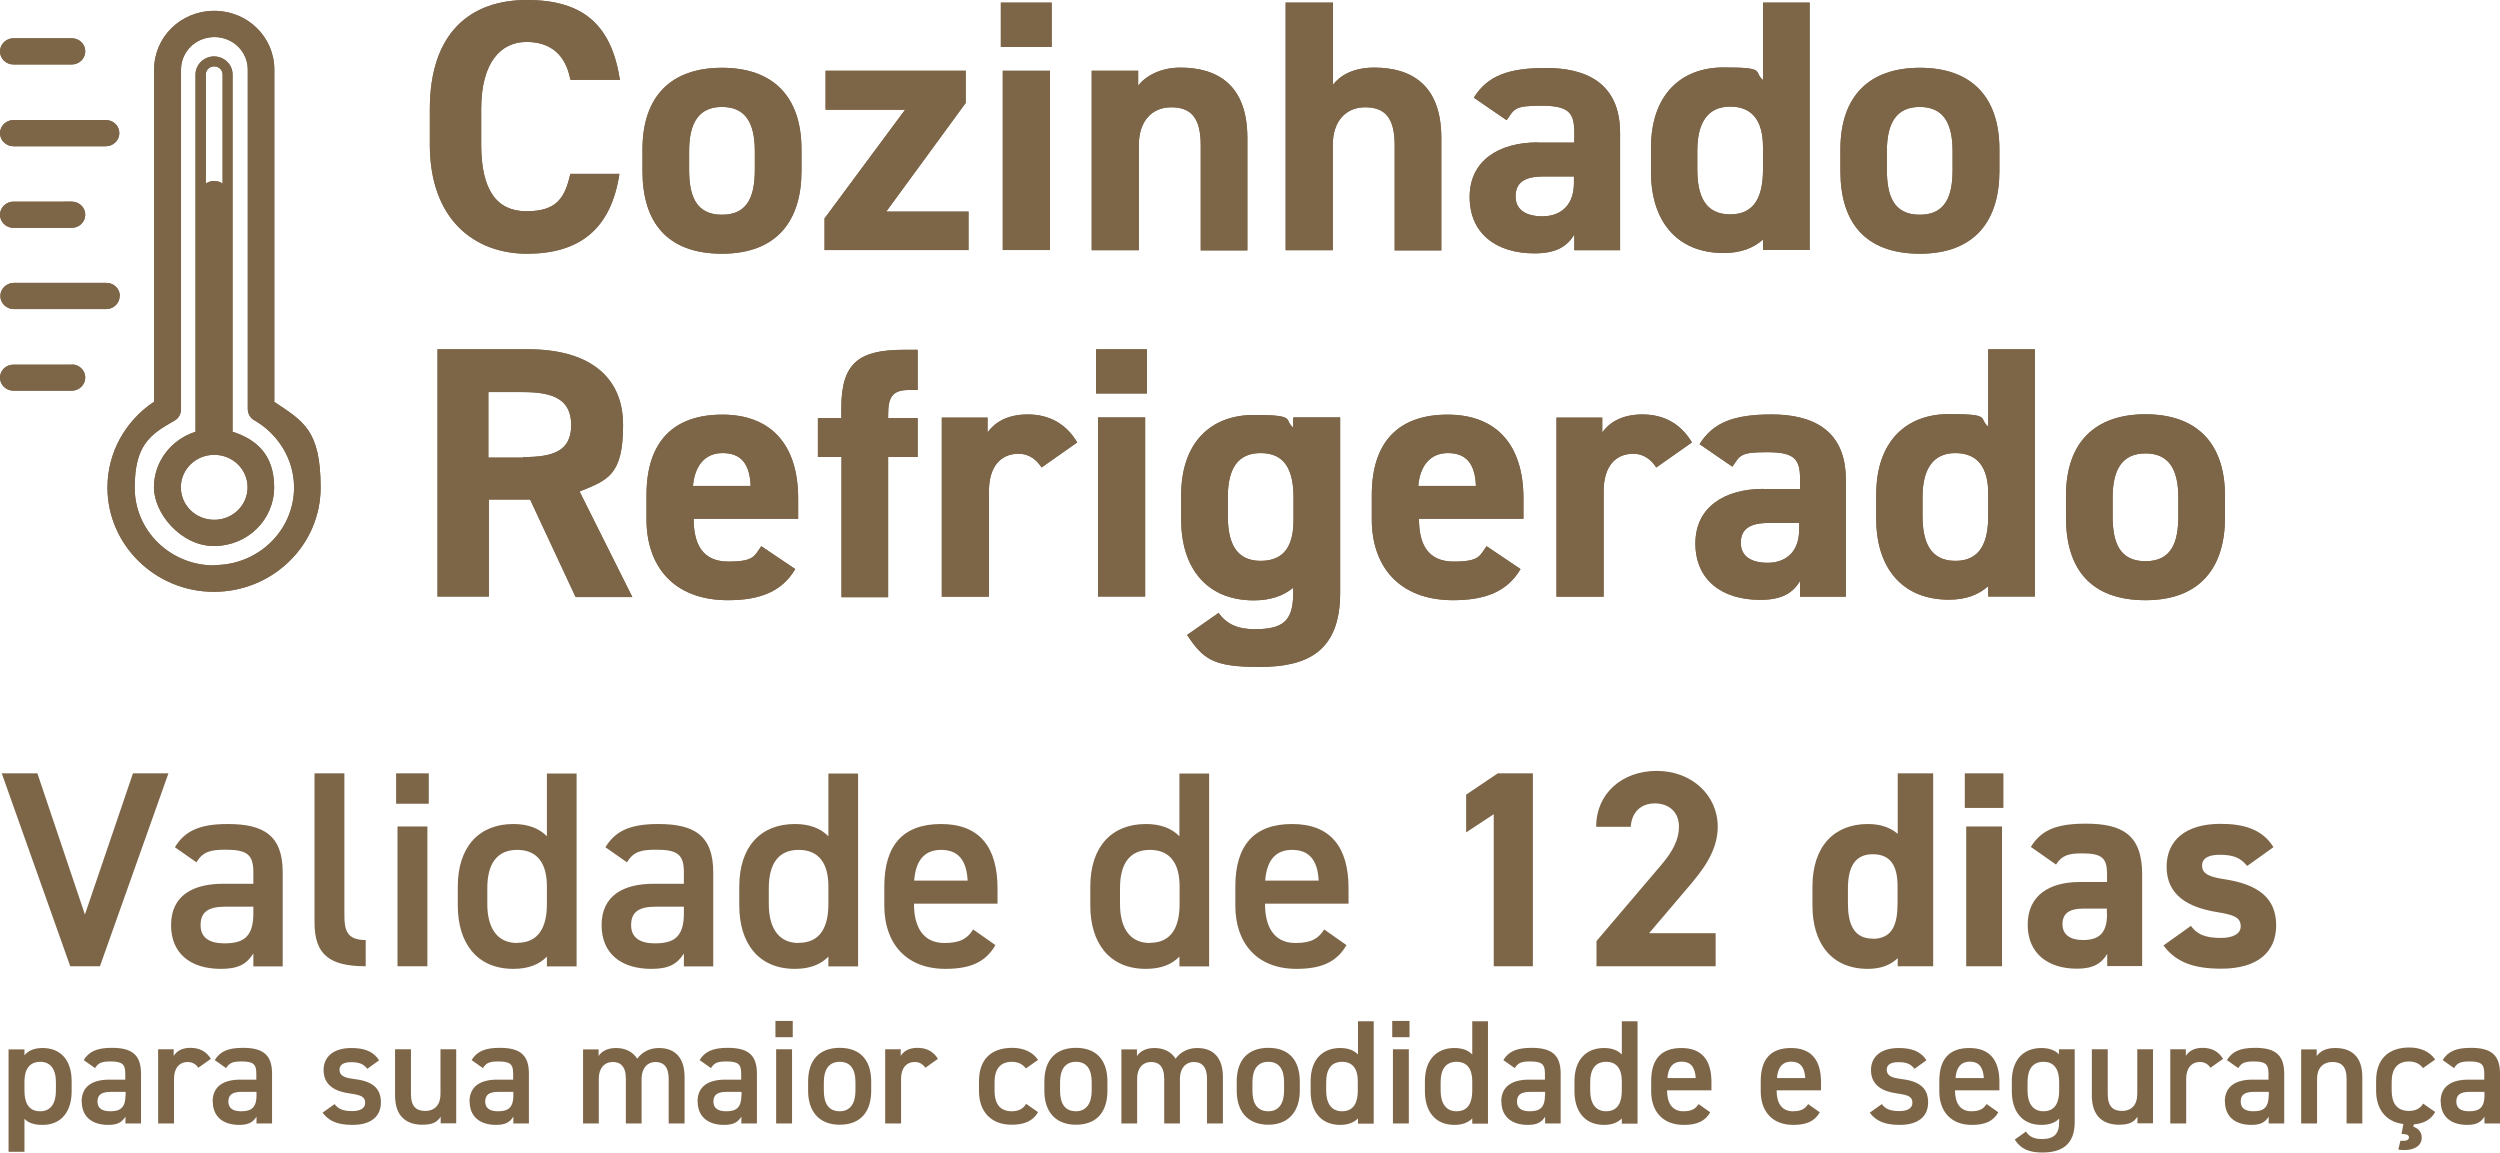 <?xml version="1.0" encoding="UTF-8"?> <svg xmlns="http://www.w3.org/2000/svg" id="Layer_1" version="1.1" viewBox="0 0 143.08 65.97"><!-- Generator: Adobe Illustrator 29.1.0, SVG Export Plug-In . SVG Version: 2.1.0 Build 142) --><defs><style> .st0 { fill: #7d6548; } </style></defs><g><path class="st0" d="M12.26,29.75c-1.06,0-1.91-.83-1.91-1.86s.85-1.86,1.91-1.86,1.91.83,1.91,1.86-.85,1.86-1.91,1.86M12.26,3.8c.27,0,.48.21.48.46v6.25c-.13-.1-.29-.15-.48-.15s-.34.05-.48.15v-6.25c0-.26.21-.46.48-.46M13.31,24.71V4.26c0-.57-.48-1.03-1.06-1.03s-1.06.47-1.06,1.03v20.45c-1.38.44-2.38,1.7-2.38,3.18s1.53,3.36,3.44,3.36,3.44-1.5,3.44-3.36-1.01-2.74-2.38-3.18"></path><path class="st0" d="M12.26,32.36c-2.52,0-4.55-1.99-4.55-4.44s.87-3.05,2.28-3.85c.24-.13.37-.39.37-.65V3.98c0-1.03.85-1.86,1.91-1.86s1.91.83,1.91,1.86v19.42c0,.26.13.52.37.65,1.4.8,2.28,2.27,2.28,3.85,0,2.45-2.04,4.44-4.55,4.44M15.7,22.98V3.98c0-1.86-1.53-3.36-3.44-3.36s-3.44,1.5-3.44,3.36v19.01c-1.67,1.11-2.67,2.94-2.67,4.91,0,3.28,2.73,5.97,6.09,5.97s6.11-2.66,6.11-5.97-1.01-3.8-2.67-4.91"></path><path class="st0" d="M.77,3.69h3.34c.42,0,.77-.34.77-.75s-.34-.75-.77-.75H.77c-.42,0-.77.34-.77.75s.34.75.77.75"></path><path class="st0" d="M4.1,20.87H.77C.34,20.87,0,21.2,0,21.61s.34.75.77.75h3.34c.42,0,.77-.34.77-.75s-.34-.75-.77-.75"></path><path class="st0" d="M.77,13.04h3.34c.42,0,.77-.34.77-.75s-.34-.75-.77-.75H.77c-.42,0-.77.34-.77.75s.34.75.77.75"></path><path class="st0" d="M.77,8.37h5.29c.42,0,.77-.34.77-.75s-.34-.75-.77-.75H.77c-.42,0-.77.34-.77.75s.34.75.77.75"></path><path class="st0" d="M6.86,16.94c0-.41-.34-.75-.77-.75H.79c-.42,0-.77.34-.77.75s.34.75.77.75h5.29c.42,0,.77-.34.77-.75"></path><path class="st0" d="M32.64,4.54c-.26-1.34-1.06-2.14-2.51-2.14s-2.59,1.14-2.59,3.85v2.02c0,2.63.9,3.82,2.59,3.82s2.2-.72,2.51-2.14h2.81c-.48,3.18-2.3,4.57-5.29,4.57s-5.56-1.94-5.56-6.25v-2.02c0-4.36,2.3-6.25,5.56-6.25s4.84,1.47,5.32,4.57h-2.81l-.03-.03Z"></path><path class="st0" d="M45.87,9.79c0,2.81-1.38,4.73-4.55,4.73s-4.55-1.83-4.55-4.73v-1.24c0-3.07,1.67-4.67,4.55-4.67s4.55,1.6,4.55,4.67v1.24ZM43.2,9.71v-1.06c0-1.65-.56-2.53-1.88-2.53s-1.88.9-1.88,2.53v1.06c0,1.47.37,2.58,1.88,2.58s1.88-1.11,1.88-2.58"></path></g><polygon class="st0" points="51.8 6.28 47.25 6.28 47.25 4.05 55.27 4.05 55.27 5.89 50.72 12.11 55.43 12.11 55.43 14.31 47.19 14.31 47.19 12.5 51.8 6.28"></polygon><path class="st0" d="M57.39,14.31h2.7V4.05h-2.7v10.25ZM57.28,2.69h2.91V.15h-2.91v2.53Z"></path><g><path class="st0" d="M62.52,4.05h2.62v.85c.4-.52,1.24-1.03,2.41-1.03,2.12,0,3.84.98,3.84,4.03v6.43h-2.67v-6.02c0-1.6-.58-2.17-1.69-2.17s-1.85.8-1.85,2.14v6.04h-2.7V4.05h.05Z"></path><path class="st0" d="M73.59.15h2.7v4.7c.4-.52,1.14-.98,2.36-.98,2.12,0,3.84.98,3.84,4.03v6.43h-2.67v-6.02c0-1.6-.58-2.17-1.69-2.17s-1.85.8-1.85,2.14v6.04h-2.7V.15h.03Z"></path><path class="st0" d="M88.01,8.16h2.09v-.59c0-1.14-.34-1.52-1.88-1.52s-1.54.16-1.99.83l-1.88-1.29c.77-1.24,1.96-1.7,4.13-1.7s4.24.77,4.24,3.72v6.71h-2.62v-.9c-.42.7-1.06,1.08-2.28,1.08-2.2,0-3.71-1.14-3.71-3.23s1.69-3.12,3.89-3.12M90.1,10.1h-1.77c-1.09,0-1.59.36-1.59,1.14s.61,1.14,1.54,1.14,1.8-.52,1.8-1.91v-.39l.03.03Z"></path><path class="st0" d="M100.9.15h2.67v14.15h-2.67v-.59c-.56.49-1.27.77-2.25.77-2.75,0-4.16-1.91-4.16-4.62v-1.4c0-2.99,1.67-4.6,4.16-4.6s1.67.23,2.25.72V.15ZM100.9,9.71v-1.29c0-1.5-.61-2.32-1.88-2.32s-1.88.9-1.88,2.53v1.06c0,1.47.42,2.58,1.88,2.58s1.88-1.11,1.88-2.58"></path><path class="st0" d="M114.43,9.79c0,2.81-1.38,4.73-4.55,4.73s-4.55-1.83-4.55-4.73v-1.24c0-3.07,1.67-4.67,4.55-4.67s4.55,1.6,4.55,4.67v1.24ZM111.75,9.71v-1.06c0-1.65-.56-2.53-1.88-2.53s-1.88.9-1.88,2.53v1.06c0,1.47.37,2.58,1.88,2.58s1.88-1.11,1.88-2.58"></path><path class="st0" d="M32.93,34.14l-2.59-5.55h-2.36v5.55h-2.94v-14.15h5.19c3.34,0,5.43,1.45,5.43,4.34s-.9,3.15-2.49,3.8l3.02,6.04h-3.23l-.03-.03ZM29.94,26.16c1.75,0,2.75-.36,2.75-1.83s-1.01-1.89-2.75-1.89h-1.99v3.75h1.99v-.03Z"></path><path class="st0" d="M45.5,32.59c-.74,1.24-1.96,1.76-3.84,1.76-3.15,0-4.66-1.99-4.66-4.62v-1.4c0-3.1,1.59-4.6,4.34-4.6s4.34,1.68,4.34,4.8v1.16h-5.98c0,1.42.48,2.45,1.99,2.45s1.48-.34,1.88-.88l1.99,1.34-.05-.03ZM39.65,27.81h3.31c-.05-1.34-.61-1.88-1.61-1.88s-1.59.72-1.69,1.88"></path><path class="st0" d="M48.15,23.89v-.54c0-2.63,1.06-3.33,3.6-3.33h.77v2.3h-.5c-.98,0-1.19.44-1.19,1.45v.16h1.69v2.22h-1.69v8.03h-2.67v-8.03h-1.35v-2.22h1.35v-.03Z"></path><path class="st0" d="M59.61,26.75c-.26-.39-.66-.78-1.32-.78-1.01,0-1.69.72-1.69,2.14v6.04h-2.7v-10.25h2.62v.85c.37-.52,1.06-1.03,2.3-1.03s2.2.54,2.83,1.6l-2.06,1.45.03-.03Z"></path></g><path class="st0" d="M62.73,19.99h2.91v2.53h-2.91v-2.53ZM62.84,23.89h2.7v10.25h-2.7v-10.25Z"></path><g><path class="st0" d="M74.03,23.89h2.67v10.04c0,3.44-1.98,4.24-4.63,4.24s-3.2-.44-4.13-1.83l1.8-1.26c.45.62,1.06.93,2.07.93,1.59,0,2.2-.44,2.2-2.04v-.33c-.56.46-1.3.72-2.25.72-2.75,0-4.16-1.91-4.16-4.62v-1.39c0-3,1.67-4.6,4.16-4.6s1.69.26,2.25.72v-.54l.03-.03ZM74.03,29.75v-1.29c0-1.65-.56-2.53-1.88-2.53s-1.88.9-1.88,2.53v1.06c0,1.47.42,2.58,1.88,2.58s1.88-1.01,1.88-2.35"></path><path class="st0" d="M87.01,32.59c-.74,1.24-1.96,1.76-3.84,1.76-3.15,0-4.66-1.99-4.66-4.62v-1.4c0-3.1,1.59-4.6,4.34-4.6s4.34,1.68,4.34,4.8v1.16h-5.98c0,1.42.48,2.45,1.99,2.45s1.48-.34,1.88-.88l1.99,1.34-.05-.03ZM81.16,27.81h3.31c-.05-1.34-.61-1.88-1.61-1.88s-1.59.72-1.69,1.88"></path><path class="st0" d="M94.79,26.75c-.26-.39-.66-.78-1.32-.78-1.01,0-1.69.72-1.69,2.14v6.04h-2.7v-10.25h2.62v.85c.37-.52,1.06-1.03,2.3-1.03s2.2.54,2.83,1.6l-2.06,1.45.03-.03Z"></path><path class="st0" d="M100.93,27.99h2.09v-.59c0-1.14-.34-1.52-1.88-1.52s-1.54.16-1.99.83l-1.88-1.29c.77-1.24,1.96-1.7,4.13-1.7s4.24.77,4.24,3.72v6.71h-2.62v-.9c-.42.7-1.06,1.08-2.28,1.08-2.2,0-3.71-1.14-3.71-3.23s1.69-3.12,3.89-3.12M102.99,29.93h-1.77c-1.09,0-1.59.36-1.59,1.14s.61,1.14,1.54,1.14,1.8-.52,1.8-1.91v-.39l.03.03Z"></path><path class="st0" d="M113.79,19.99h2.67v14.15h-2.67v-.59c-.56.49-1.27.77-2.25.77-2.75,0-4.16-1.91-4.16-4.62v-1.4c0-2.99,1.67-4.6,4.16-4.6s1.67.23,2.25.72v-4.44ZM113.79,29.54v-1.29c0-1.5-.61-2.32-1.88-2.32s-1.88.9-1.88,2.53v1.06c0,1.47.42,2.58,1.88,2.58s1.88-1.11,1.88-2.58"></path><path class="st0" d="M127.34,29.62c0,2.81-1.38,4.73-4.55,4.73s-4.55-1.83-4.55-4.73v-1.24c0-3.07,1.67-4.67,4.55-4.67s4.55,1.6,4.55,4.67v1.24ZM124.67,29.54v-1.06c0-1.65-.56-2.53-1.88-2.53s-1.88.9-1.88,2.53v1.06c0,1.47.37,2.58,1.88,2.58s1.88-1.11,1.88-2.58"></path><path class="st0" d="M12.26,29.75c-1.06,0-1.91-.83-1.91-1.86s.85-1.86,1.91-1.86,1.91.83,1.91,1.86-.85,1.86-1.91,1.86M12.26,3.8c.27,0,.48.21.48.46v6.25c-.13-.1-.29-.15-.48-.15s-.34.05-.48.15v-6.25c0-.26.21-.46.48-.46M13.31,24.71V4.26c0-.57-.48-1.03-1.06-1.03s-1.06.47-1.06,1.03v20.45c-1.38.44-2.38,1.7-2.38,3.18s1.53,3.36,3.44,3.36,3.44-1.5,3.44-3.36-1.01-2.74-2.38-3.18"></path><path class="st0" d="M12.26,32.36c-2.52,0-4.55-1.99-4.55-4.44s.87-3.05,2.28-3.85c.24-.13.37-.39.37-.65V3.98c0-1.03.85-1.86,1.91-1.86s1.91.83,1.91,1.86v19.42c0,.26.13.52.37.65,1.4.8,2.28,2.27,2.28,3.85,0,2.45-2.04,4.44-4.55,4.44M15.7,22.98V3.98c0-1.86-1.53-3.36-3.44-3.36s-3.44,1.5-3.44,3.36v19.01c-1.67,1.11-2.67,2.94-2.67,4.91,0,3.28,2.73,5.97,6.09,5.97s6.11-2.66,6.11-5.97-1.01-3.8-2.67-4.91"></path><path class="st0" d="M.77,3.69h3.34c.42,0,.77-.34.77-.75s-.34-.75-.77-.75H.77c-.42,0-.77.34-.77.75s.34.75.77.75"></path><path class="st0" d="M4.1,20.87H.77C.34,20.87,0,21.2,0,21.61s.34.75.77.75h3.34c.42,0,.77-.34.77-.75s-.34-.75-.77-.75"></path><path class="st0" d="M.77,13.04h3.34c.42,0,.77-.34.77-.75s-.34-.75-.77-.75H.77c-.42,0-.77.34-.77.75s.34.75.77.75"></path><path class="st0" d="M.77,8.37h5.29c.42,0,.77-.34.77-.75s-.34-.75-.77-.75H.77c-.42,0-.77.34-.77.75s.34.75.77.75"></path><path class="st0" d="M6.86,16.94c0-.41-.34-.75-.77-.75H.79c-.42,0-.77.34-.77.75s.34.75.77.75h5.29c.42,0,.77-.34.77-.75"></path><path class="st0" d="M32.64,4.54c-.26-1.34-1.06-2.14-2.51-2.14s-2.59,1.14-2.59,3.85v2.02c0,2.63.9,3.82,2.59,3.82s2.2-.72,2.51-2.14h2.81c-.48,3.18-2.3,4.57-5.29,4.57s-5.56-1.94-5.56-6.25v-2.02c0-4.36,2.3-6.25,5.56-6.25s4.84,1.47,5.32,4.57h-2.81l-.03-.03Z"></path><path class="st0" d="M45.87,9.79c0,2.81-1.38,4.73-4.55,4.73s-4.55-1.83-4.55-4.73v-1.24c0-3.07,1.67-4.67,4.55-4.67s4.55,1.6,4.55,4.67v1.24ZM43.2,9.71v-1.06c0-1.65-.56-2.53-1.88-2.53s-1.88.9-1.88,2.53v1.06c0,1.47.37,2.58,1.88,2.58s1.88-1.11,1.88-2.58"></path></g><polygon class="st0" points="51.8 6.28 47.25 6.28 47.25 4.05 55.27 4.05 55.27 5.89 50.72 12.11 55.43 12.11 55.43 14.31 47.19 14.31 47.19 12.5 51.8 6.28"></polygon><path class="st0" d="M57.39,14.31h2.7V4.05h-2.7v10.25ZM57.28,2.69h2.91V.15h-2.91v2.53Z"></path><g><path class="st0" d="M62.52,4.05h2.62v.85c.4-.52,1.24-1.03,2.41-1.03,2.12,0,3.84.98,3.84,4.03v6.43h-2.67v-6.02c0-1.6-.58-2.17-1.69-2.17s-1.85.8-1.85,2.14v6.04h-2.7V4.05h.05Z"></path><path class="st0" d="M73.59.15h2.7v4.7c.4-.52,1.14-.98,2.36-.98,2.12,0,3.84.98,3.84,4.03v6.43h-2.67v-6.02c0-1.6-.58-2.17-1.69-2.17s-1.85.8-1.85,2.14v6.04h-2.7V.15h.03Z"></path><path class="st0" d="M88.01,8.16h2.09v-.59c0-1.14-.34-1.52-1.88-1.52s-1.54.16-1.99.83l-1.88-1.29c.77-1.24,1.96-1.7,4.13-1.7s4.24.77,4.24,3.72v6.71h-2.62v-.9c-.42.7-1.06,1.08-2.28,1.08-2.2,0-3.71-1.14-3.71-3.23s1.69-3.12,3.89-3.12M90.1,10.1h-1.77c-1.09,0-1.59.36-1.59,1.14s.61,1.14,1.54,1.14,1.8-.52,1.8-1.91v-.39l.03.03Z"></path><path class="st0" d="M100.9.15h2.67v14.15h-2.67v-.59c-.56.49-1.27.77-2.25.77-2.75,0-4.16-1.91-4.16-4.62v-1.4c0-2.99,1.67-4.6,4.16-4.6s1.67.23,2.25.72V.15ZM100.9,9.71v-1.29c0-1.5-.61-2.32-1.88-2.32s-1.88.9-1.88,2.53v1.06c0,1.47.42,2.58,1.88,2.58s1.88-1.11,1.88-2.58"></path><path class="st0" d="M114.43,9.79c0,2.81-1.38,4.73-4.55,4.73s-4.55-1.83-4.55-4.73v-1.24c0-3.07,1.67-4.67,4.55-4.67s4.55,1.6,4.55,4.67v1.24ZM111.75,9.71v-1.06c0-1.65-.56-2.53-1.88-2.53s-1.88.9-1.88,2.53v1.06c0,1.47.37,2.58,1.88,2.58s1.88-1.11,1.88-2.58"></path><path class="st0" d="M32.93,34.14l-2.59-5.55h-2.36v5.55h-2.94v-14.15h5.19c3.34,0,5.43,1.45,5.43,4.34s-.9,3.15-2.49,3.8l3.02,6.04h-3.23l-.03-.03ZM29.94,26.16c1.75,0,2.75-.36,2.75-1.83s-1.01-1.89-2.75-1.89h-1.99v3.75h1.99v-.03Z"></path><path class="st0" d="M45.5,32.59c-.74,1.24-1.96,1.76-3.84,1.76-3.15,0-4.66-1.99-4.66-4.62v-1.4c0-3.1,1.59-4.6,4.34-4.6s4.34,1.68,4.34,4.8v1.16h-5.98c0,1.42.48,2.45,1.99,2.45s1.48-.34,1.88-.88l1.99,1.34-.05-.03ZM39.65,27.81h3.31c-.05-1.34-.61-1.88-1.61-1.88s-1.59.72-1.69,1.88"></path><path class="st0" d="M48.15,23.89v-.54c0-2.63,1.06-3.33,3.6-3.33h.77v2.3h-.5c-.98,0-1.19.44-1.19,1.45v.16h1.69v2.22h-1.69v8.03h-2.67v-8.03h-1.35v-2.22h1.35v-.03Z"></path><path class="st0" d="M59.61,26.75c-.26-.39-.66-.78-1.32-.78-1.01,0-1.69.72-1.69,2.14v6.04h-2.7v-10.25h2.62v.85c.37-.52,1.06-1.03,2.3-1.03s2.2.54,2.83,1.6l-2.06,1.45.03-.03Z"></path></g><path class="st0" d="M62.73,19.99h2.91v2.53h-2.91v-2.53ZM62.84,23.89h2.7v10.25h-2.7v-10.25Z"></path><g><path class="st0" d="M74.03,23.89h2.67v10.04c0,3.44-1.98,4.24-4.63,4.24s-3.2-.44-4.13-1.83l1.8-1.26c.45.62,1.06.93,2.07.93,1.59,0,2.2-.44,2.2-2.04v-.33c-.56.46-1.3.72-2.25.72-2.75,0-4.16-1.91-4.16-4.62v-1.39c0-3,1.67-4.6,4.16-4.6s1.69.26,2.25.72v-.54l.03-.03ZM74.03,29.75v-1.29c0-1.65-.56-2.53-1.88-2.53s-1.88.9-1.88,2.53v1.06c0,1.47.42,2.58,1.88,2.58s1.88-1.01,1.88-2.35"></path><path class="st0" d="M87.01,32.59c-.74,1.24-1.96,1.76-3.84,1.76-3.15,0-4.66-1.99-4.66-4.62v-1.4c0-3.1,1.59-4.6,4.34-4.6s4.34,1.68,4.34,4.8v1.16h-5.98c0,1.42.48,2.45,1.99,2.45s1.48-.34,1.88-.88l1.99,1.34-.05-.03ZM81.16,27.81h3.31c-.05-1.34-.61-1.88-1.61-1.88s-1.59.72-1.69,1.88"></path><path class="st0" d="M94.79,26.75c-.26-.39-.66-.78-1.32-.78-1.01,0-1.69.72-1.69,2.14v6.04h-2.7v-10.25h2.62v.85c.37-.52,1.06-1.03,2.3-1.03s2.2.54,2.83,1.6l-2.06,1.45.03-.03Z"></path><path class="st0" d="M100.93,27.99h2.09v-.59c0-1.14-.34-1.52-1.88-1.52s-1.54.16-1.99.83l-1.88-1.29c.77-1.24,1.96-1.7,4.13-1.7s4.24.77,4.24,3.72v6.71h-2.62v-.9c-.42.7-1.06,1.08-2.28,1.08-2.2,0-3.71-1.14-3.71-3.23s1.69-3.12,3.89-3.12M102.99,29.93h-1.77c-1.09,0-1.59.36-1.59,1.14s.61,1.14,1.54,1.14,1.8-.52,1.8-1.91v-.39l.03.03Z"></path><path class="st0" d="M113.79,19.99h2.67v14.15h-2.67v-.59c-.56.49-1.27.77-2.25.77-2.75,0-4.16-1.91-4.16-4.62v-1.4c0-2.99,1.67-4.6,4.16-4.6s1.67.23,2.25.72v-4.44ZM113.79,29.54v-1.29c0-1.5-.61-2.32-1.88-2.32s-1.88.9-1.88,2.53v1.06c0,1.47.42,2.58,1.88,2.58s1.88-1.11,1.88-2.58"></path><path class="st0" d="M127.34,29.62c0,2.81-1.38,4.73-4.55,4.73s-4.55-1.83-4.55-4.73v-1.24c0-3.07,1.67-4.67,4.55-4.67s4.55,1.6,4.55,4.67v1.24ZM124.67,29.54v-1.06c0-1.65-.56-2.53-1.88-2.53s-1.88.9-1.88,2.53v1.06c0,1.47.37,2.58,1.88,2.58s1.88-1.11,1.88-2.58"></path><path class="st0" d="M142.19,62.69c0,.74-.33.91-.89.91-.43,0-.72-.16-.72-.55s.22-.56.76-.56h.85v.2ZM139.69,63.05c0,.85.58,1.33,1.51,1.33.52,0,.78-.14.99-.47v.39h.89v-2.86c0-1.13-.59-1.47-1.67-1.47-.84,0-1.3.2-1.61.7l.65.46c.2-.33.43-.38.89-.38.64,0,.84.14.84.68v.36h-.92c-.91,0-1.58.35-1.58,1.26ZM137.45,64.9c.22,0,.42.03.42.19s-.16.2-.33.2c-.07,0-.11,0-.16,0l-.12.5c.07.02.2.03.36.03.56,0,.98-.25.98-.71,0-.31-.18-.52-.48-.63l.03-.13c.57-.05.98-.27,1.22-.71l-.69-.48c-.16.29-.45.42-.81.42-.75,0-.99-.52-.99-1.18v-.49c0-.73.32-1.16.99-1.16.37,0,.64.15.8.38l.7-.49c-.3-.45-.83-.69-1.48-.69-1.21,0-1.9.68-1.9,1.9v.58c0,1.05.56,1.78,1.56,1.9l-.1.54ZM131.7,64.3h.91v-2.57c0-.57.32-.95.88-.95.47,0,.81.21.81.96v2.56h.9v-2.66c0-1.22-.67-1.66-1.55-1.66-.56,0-.87.2-1.06.46v-.38h-.89v4.25ZM129.84,62.69c0,.74-.33.91-.88.91-.43,0-.72-.16-.72-.55s.22-.56.76-.56h.85v.2ZM127.34,63.05c0,.85.58,1.33,1.51,1.33.52,0,.78-.14.99-.47v.39h.89v-2.86c0-1.13-.59-1.47-1.67-1.47-.84,0-1.3.2-1.61.7l.65.46c.2-.33.43-.38.89-.38.64,0,.84.14.84.68v.36h-.92c-.91,0-1.58.35-1.58,1.26ZM127.23,60.6c-.26-.42-.64-.63-1.18-.63-.5,0-.79.21-.95.46v-.38h-.89v4.25h.91v-2.57c0-.61.32-.95.78-.95.29,0,.48.14.61.33l.72-.51ZM123.22,60.05h-.9v2.57c0,.59-.31.96-.87.96-.48,0-.82-.21-.82-.97v-2.56h-.91v2.65c0,1.22.68,1.67,1.56,1.67.59,0,.85-.15,1.05-.46v.38h.89v-4.25ZM116.95,63.6c-.65,0-.91-.52-.91-1.18v-.49c0-.74.3-1.16.91-1.16s.9.42.9,1.16v.49c0,.66-.22,1.18-.9,1.18M117.85,60.35c-.23-.24-.56-.37-1.02-.37-1.03,0-1.69.68-1.69,1.9v.58c0,1.11.56,1.92,1.69,1.92.45,0,.79-.12,1.02-.36v.19c0,.69-.3.98-.98.98-.47,0-.73-.14-.92-.43l-.64.46c.34.54.82.74,1.58.74,1.1,0,1.85-.44,1.85-1.75v-4.16h-.9v.3ZM112.73,60.76c.52,0,.77.31.81.94h-1.62c.04-.58.29-.94.82-.94M113.7,63.18c-.17.26-.37.42-.88.42-.67,0-.93-.52-.93-1.18v-.02h2.54v-.47c0-1.26-.55-1.95-1.72-1.95s-1.72.65-1.72,1.9v.58c0,1.13.65,1.92,1.86,1.92.75,0,1.22-.2,1.52-.72l-.68-.48ZM110.25,60.68c-.33-.53-.88-.7-1.58-.7-1.04,0-1.59.51-1.59,1.26,0,.89.68,1.23,1.49,1.34.66.09.88.19.88.54,0,.3-.27.47-.74.47-.56,0-.82-.14-1.01-.4l-.69.49c.35.47.84.7,1.71.7,1.1,0,1.63-.51,1.63-1.29,0-.9-.61-1.23-1.56-1.34-.49-.06-.81-.17-.81-.53,0-.31.28-.43.66-.43.51,0,.72.12.93.38l.67-.48ZM102.51,60.76c.52,0,.77.31.81.94h-1.62c.04-.58.29-.94.82-.94M103.49,63.18c-.17.26-.37.42-.88.42-.67,0-.93-.52-.93-1.18v-.02h2.54v-.47c0-1.26-.55-1.95-1.72-1.95s-1.73.65-1.73,1.9v.58c0,1.13.65,1.92,1.86,1.92.75,0,1.22-.2,1.52-.72l-.68-.48ZM96.24,60.76c.52,0,.77.31.81.94h-1.62c.04-.58.29-.94.82-.94M97.22,63.18c-.17.26-.37.42-.88.42-.67,0-.93-.52-.93-1.18v-.02h2.54v-.47c0-1.26-.55-1.95-1.72-1.95s-1.73.65-1.73,1.9v.58c0,1.13.65,1.92,1.86,1.92.75,0,1.22-.2,1.52-.72l-.68-.48ZM91.92,63.6c-.65,0-.91-.52-.91-1.18v-.49c0-.74.3-1.16.91-1.16s.9.41.9,1.11v.54c0,.66-.22,1.18-.9,1.18M92.82,60.35c-.24-.25-.58-.37-1.02-.37-1.03,0-1.69.68-1.69,1.9v.58c0,1.11.56,1.92,1.69,1.92.47,0,.79-.14,1.02-.37v.3h.9v-5.86h-.9v1.91ZM88.42,62.69c0,.74-.33.91-.88.91-.43,0-.72-.16-.72-.55s.22-.56.76-.56h.85v.2ZM85.93,63.05c0,.85.58,1.33,1.51,1.33.52,0,.78-.14.99-.47v.39h.89v-2.86c0-1.13-.59-1.47-1.67-1.47-.84,0-1.3.2-1.61.7l.65.46c.2-.33.43-.38.89-.38.64,0,.84.14.84.68v.36h-.92c-.91,0-1.58.35-1.58,1.26ZM83.36,63.6c-.65,0-.91-.52-.91-1.18v-.49c0-.74.3-1.16.91-1.16s.9.41.9,1.11v.54c0,.66-.22,1.18-.9,1.18M84.26,60.35c-.24-.25-.58-.37-1.02-.37-1.03,0-1.69.68-1.69,1.9v.58c0,1.11.56,1.92,1.69,1.92.47,0,.79-.14,1.02-.37v.3h.9v-5.86h-.9v1.91ZM79.68,59.36h.99v-.93h-.99v.93ZM79.72,64.3h.91v-4.25h-.91v4.25ZM76.81,63.6c-.66,0-.91-.52-.91-1.18v-.49c0-.74.3-1.16.91-1.16s.9.41.9,1.11v.54c0,.66-.22,1.18-.9,1.18M77.72,60.35c-.24-.25-.58-.37-1.02-.37-1.03,0-1.69.68-1.69,1.9v.58c0,1.11.56,1.92,1.69,1.92.47,0,.79-.14,1.02-.37v.3h.9v-5.86h-.9v1.91ZM72.59,63.6c-.69,0-.91-.52-.91-1.18v-.49c0-.73.3-1.16.91-1.16s.9.42.9,1.16v.49c0,.66-.25,1.18-.9,1.18M74.39,61.9c0-1.25-.65-1.93-1.8-1.93s-1.81.68-1.81,1.93v.53c0,1.17.62,1.94,1.81,1.94s1.8-.81,1.8-1.94v-.53ZM64.17,64.3h.91v-2.57c0-.6.33-.95.8-.95.43,0,.75.24.75.96v2.56h.9v-2.61c.02-.57.34-.91.79-.91s.76.26.76.96v2.56h.91v-2.66c0-1.11-.55-1.66-1.47-1.66-.53,0-.96.23-1.24.61-.25-.4-.68-.61-1.21-.61-.5,0-.83.2-1,.46v-.38h-.89v4.25ZM61.58,63.6c-.69,0-.91-.52-.91-1.18v-.49c0-.73.3-1.16.91-1.16s.9.42.9,1.16v.49c0,.66-.26,1.18-.9,1.18M63.38,61.9c0-1.25-.65-1.93-1.8-1.93s-1.81.68-1.81,1.93v.53c0,1.17.62,1.94,1.81,1.94,1.25,0,1.8-.81,1.8-1.94v-.53ZM58.72,63.18c-.16.29-.45.42-.81.42-.75,0-.99-.52-.99-1.18v-.49c0-.73.32-1.16.99-1.16.37,0,.64.15.8.38l.7-.49c-.3-.45-.83-.69-1.48-.69-1.22,0-1.9.68-1.9,1.9v.58c0,1.16.68,1.92,1.87,1.92.73,0,1.23-.22,1.51-.72l-.69-.48ZM53.68,60.6c-.26-.42-.64-.63-1.18-.63-.5,0-.79.21-.95.46v-.38h-.89v4.25h.91v-2.57c0-.61.32-.95.78-.95.29,0,.48.14.61.33l.72-.51ZM48.06,63.6c-.69,0-.91-.52-.91-1.18v-.49c0-.73.3-1.16.91-1.16s.9.42.9,1.16v.49c0,.66-.25,1.18-.9,1.18M49.86,61.9c0-1.25-.65-1.93-1.8-1.93s-1.81.68-1.81,1.93v.53c0,1.17.62,1.94,1.81,1.94,1.25,0,1.8-.81,1.8-1.94v-.53ZM44.38,59.36h.99v-.93h-.99v.93ZM44.42,64.3h.91v-4.25h-.91v4.25ZM42.43,62.69c0,.74-.33.91-.88.91-.43,0-.72-.16-.72-.55s.22-.56.76-.56h.85v.2ZM39.93,63.05c0,.85.58,1.33,1.51,1.33.52,0,.78-.14.99-.47v.39h.89v-2.86c0-1.13-.59-1.47-1.67-1.47-.84,0-1.3.2-1.61.7l.65.46c.2-.33.43-.38.89-.38.64,0,.84.14.84.68v.36h-.92c-.91,0-1.58.35-1.58,1.26ZM33.36,64.3h.91v-2.57c0-.6.33-.95.8-.95.43,0,.75.24.75.96v2.56h.9v-2.61c.02-.57.34-.91.79-.91s.76.26.76.96v2.56h.91v-2.66c0-1.11-.55-1.66-1.47-1.66-.53,0-.96.23-1.24.61-.26-.4-.68-.61-1.22-.61-.5,0-.83.2-.99.46v-.38h-.89v4.25ZM29.38,62.69c0,.74-.33.91-.89.91-.43,0-.72-.16-.72-.55s.22-.56.76-.56h.85v.2ZM26.88,63.05c0,.85.58,1.33,1.51,1.33.52,0,.78-.14.99-.47v.39h.89v-2.86c0-1.13-.59-1.47-1.67-1.47-.84,0-1.3.2-1.61.7l.65.46c.2-.33.43-.38.89-.38.64,0,.84.14.84.68v.36h-.92c-.91,0-1.58.35-1.58,1.26ZM26.11,60.05h-.9v2.57c0,.59-.31.96-.87.96-.48,0-.82-.21-.82-.97v-2.56h-.91v2.65c0,1.22.68,1.67,1.56,1.67.6,0,.85-.15,1.05-.46v.38h.89v-4.25ZM21.69,60.68c-.33-.53-.88-.7-1.58-.7-1.04,0-1.59.51-1.59,1.26,0,.89.68,1.23,1.49,1.34.66.09.89.19.89.54,0,.3-.27.47-.74.47-.56,0-.82-.14-1.01-.4l-.69.49c.35.47.84.7,1.71.7,1.1,0,1.63-.51,1.63-1.29,0-.9-.61-1.23-1.56-1.34-.49-.06-.81-.17-.81-.53,0-.31.28-.43.66-.43.51,0,.72.12.93.38l.67-.48ZM14.68,62.69c0,.74-.33.91-.89.91-.43,0-.72-.16-.72-.55s.22-.56.76-.56h.85v.2ZM12.18,63.05c0,.85.58,1.33,1.51,1.33.52,0,.78-.14.99-.47v.39h.89v-2.86c0-1.13-.59-1.47-1.67-1.47-.84,0-1.3.2-1.61.7l.65.46c.2-.33.43-.38.89-.38.64,0,.84.14.84.68v.36h-.92c-.91,0-1.58.35-1.58,1.26ZM12.07,60.6c-.26-.42-.64-.63-1.18-.63-.5,0-.79.21-.95.46v-.38h-.89v4.25h.91v-2.57c0-.61.32-.95.78-.95.29,0,.48.14.61.33l.72-.51ZM7.18,62.69c0,.74-.33.91-.88.91-.43,0-.72-.16-.72-.55s.22-.56.76-.56h.85v.2ZM4.68,63.05c0,.85.58,1.33,1.51,1.33.52,0,.78-.14.99-.47v.39h.89v-2.86c0-1.13-.59-1.47-1.67-1.47-.84,0-1.3.2-1.61.7l.65.46c.2-.33.43-.38.89-.38.64,0,.84.14.84.68v.36h-.92c-.91,0-1.58.35-1.58,1.26ZM2.3,63.6c-.69,0-.9-.52-.9-1.18v-.54c0-.7.31-1.11.9-1.11s.9.42.9,1.16v.49c0,.66-.25,1.18-.9,1.18M4.1,61.88c0-1.22-.64-1.9-1.66-1.9-.49,0-.83.15-1.04.42v-.34H.49v5.86h.91v-1.89c.21.23.54.35,1.03.35,1.13,0,1.67-.82,1.67-1.92v-.58Z"></path><path class="st0" d="M130.11,48.48c-.62-1.02-1.71-1.33-3.02-1.33-2,0-3.09.94-3.09,2.46,0,1.62,1.22,2.32,2.88,2.59,1.01.16,1.36.32,1.36.82,0,.42-.43.66-1.14.66-.99,0-1.39-.26-1.71-.69l-1.57,1.12c.69.93,1.68,1.33,3.31,1.33,2.06,0,3.14-.94,3.14-2.48s-.99-2.34-2.96-2.64c-.85-.13-1.28-.3-1.28-.78s.48-.62,1.01-.62c.86,0,1.22.22,1.57.64l1.5-1.07ZM120.59,52.31c0,1.09-.45,1.49-1.38,1.49-.7,0-1.17-.29-1.17-.9s.37-.9,1.2-.9h1.34v.3ZM116.05,52.93c0,1.63,1.15,2.51,2.82,2.51.93,0,1.41-.3,1.73-.85v.7h2v-5.25c0-2.29-1.17-2.9-3.23-2.9-1.65,0-2.54.35-3.14,1.33l1.44,1.01c.34-.53.72-.64,1.5-.64,1.15,0,1.42.29,1.42,1.18v.46h-1.58c-1.68,0-2.96.74-2.96,2.43M112.45,46.24h2.21v-1.98h-2.21v1.98ZM112.53,55.3h2.05v-8h-2.05v8ZM107.18,53.72c-1.1,0-1.42-.86-1.42-2.02v-.83c0-1.28.42-1.98,1.42-1.98s1.42.64,1.42,1.81v1.01c0,1.15-.27,2.02-1.42,2.02M108.61,47.72c-.45-.38-1.02-.56-1.71-.56-1.9,0-3.17,1.25-3.17,3.58v1.09c0,2.13,1.07,3.62,3.17,3.62.75,0,1.3-.22,1.71-.61v.46h2.03v-11.04h-2.03v3.46ZM98.19,53.41h-3.81l2.27-2.67c.7-.83,1.66-1.97,1.66-3.42,0-1.82-1.5-3.2-3.49-3.2s-3.47,1.3-3.47,3.2h1.98c.06-.88.62-1.34,1.38-1.34s1.38.45,1.38,1.34c0,.72-.34,1.39-1.02,2.19l-3.7,4.35v1.44h6.82v-1.89ZM87.74,44.26h-2.02l-1.81,1.22v2.16l1.58-1.04v8.7h2.24v-11.04ZM73.95,48.64c.98,0,1.46.59,1.52,1.76h-3.06c.08-1.09.54-1.76,1.54-1.76M75.79,53.19c-.32.5-.7.78-1.65.78-1.26,0-1.74-.98-1.74-2.22v-.03h4.78v-.88c0-2.37-1.04-3.68-3.23-3.68s-3.25,1.23-3.25,3.58v1.09c0,2.13,1.22,3.62,3.5,3.62,1.41,0,2.3-.38,2.86-1.36l-1.28-.9ZM65.81,53.97c-1.23,0-1.71-.98-1.71-2.22v-.93c0-1.39.56-2.18,1.71-2.18s1.7.77,1.7,2.08v1.02c0,1.25-.42,2.22-1.7,2.22M67.5,47.86c-.45-.46-1.09-.7-1.92-.7-1.94,0-3.18,1.28-3.18,3.58v1.09c0,2.1,1.06,3.62,3.18,3.62.88,0,1.49-.26,1.92-.7v.56h1.7v-11.04h-1.7v3.6ZM53.86,48.64c.98,0,1.46.59,1.52,1.76h-3.06c.08-1.09.54-1.76,1.54-1.76M55.7,53.19c-.32.5-.7.78-1.65.78-1.26,0-1.74-.98-1.74-2.22v-.03h4.78v-.88c0-2.37-1.04-3.68-3.23-3.68s-3.25,1.23-3.25,3.58v1.09c0,2.13,1.22,3.62,3.5,3.62,1.41,0,2.3-.38,2.86-1.36l-1.28-.9ZM45.71,53.97c-1.23,0-1.71-.98-1.71-2.22v-.93c0-1.39.56-2.18,1.71-2.18s1.7.77,1.7,2.08v1.02c0,1.25-.42,2.22-1.7,2.22M47.41,47.86c-.45-.46-1.09-.7-1.92-.7-1.94,0-3.18,1.28-3.18,3.58v1.09c0,2.1,1.06,3.62,3.18,3.62.88,0,1.49-.26,1.92-.7v.56h1.7v-11.04h-1.7v3.6ZM39.14,52.28c0,1.39-.62,1.71-1.66,1.71-.82,0-1.36-.3-1.36-1.04s.42-1.06,1.42-1.06h1.6v.38ZM34.43,52.95c0,1.6,1.09,2.5,2.85,2.5.98,0,1.47-.26,1.86-.88v.74h1.68v-5.38c0-2.13-1.1-2.77-3.15-2.77-1.58,0-2.45.38-3.02,1.33l1.23.86c.38-.62.82-.72,1.68-.72,1.2,0,1.58.27,1.58,1.28v.67h-1.73c-1.71,0-2.98.66-2.98,2.37M29.6,53.97c-1.23,0-1.71-.98-1.71-2.22v-.93c0-1.39.56-2.18,1.71-2.18s1.7.77,1.7,2.08v1.02c0,1.25-.42,2.22-1.7,2.22M31.3,47.86c-.45-.46-1.09-.7-1.92-.7-1.94,0-3.18,1.28-3.18,3.58v1.09c0,2.1,1.06,3.62,3.18,3.62.88,0,1.49-.26,1.92-.7v.56h1.7v-11.04h-1.7v3.6ZM22.67,46h1.87v-1.74h-1.87v1.74ZM22.75,55.3h1.71v-8h-1.71v8ZM18,52.79c0,1.84.85,2.51,2.93,2.51v-1.5c-1.06,0-1.22-.54-1.22-1.41v-8.13h-1.71v8.53ZM14.5,52.28c0,1.39-.62,1.71-1.66,1.71-.82,0-1.36-.3-1.36-1.04s.42-1.06,1.42-1.06h1.6v.38ZM9.79,52.95c0,1.6,1.09,2.5,2.85,2.5.98,0,1.47-.26,1.86-.88v.74h1.68v-5.38c0-2.13-1.1-2.77-3.15-2.77-1.58,0-2.45.38-3.02,1.33l1.23.86c.38-.62.82-.72,1.68-.72,1.2,0,1.58.27,1.58,1.28v.67h-1.73c-1.71,0-2.98.66-2.98,2.37M.1,44.26l3.92,11.04h1.7l3.92-11.04h-2.03l-2.75,8.08-2.72-8.08H.1Z"></path></g></svg> 